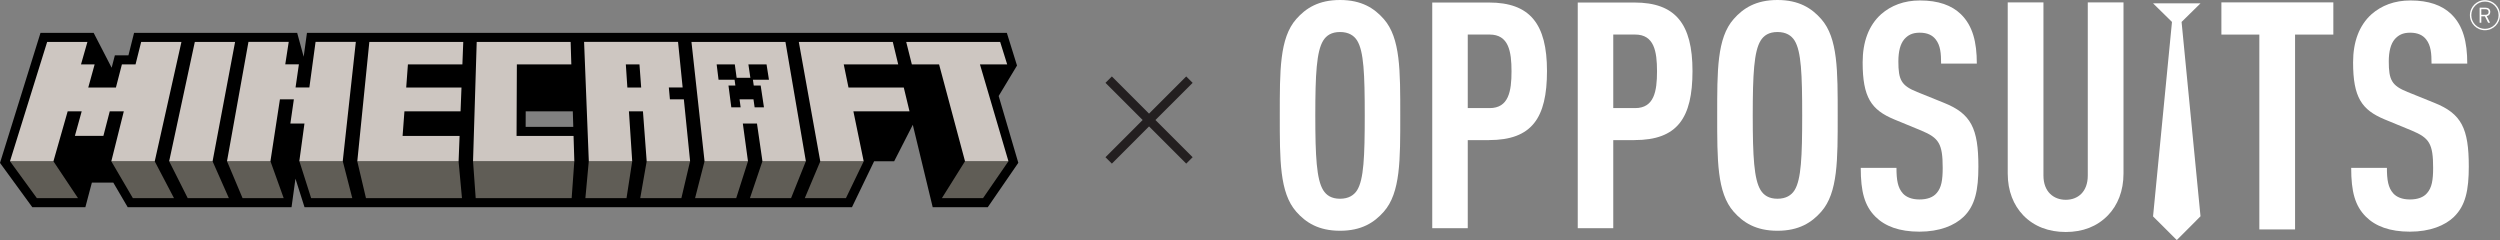 <svg viewBox="0 0 830.74 79.77" xmlns="http://www.w3.org/2000/svg" data-name="Layer 2" id="Layer_2">
  <rect x="0" y="0" width="830.74" height="79.77" fill="#808080" stroke="none"/>
  <defs>
    <style>
      .cls-1 {
        fill: #231f20;
      }

      .cls-2 {
        fill: #cdc6c1;
      }

      .cls-3 {
        fill: #fff;
      }

      .cls-4 {
        fill: #605d56;
      }
    </style>
  </defs>
  <g data-name="Layer 2" id="Layer_2-2">
    <g>
      <g>
        <path d="M331.85,31.9l6.1-10.12-3.38-10.86H102l-1.09,7.93-2.16-7.93h-54.2l-1.87,7.46h-4.51l-1.07,4.13-5.98-11.59H13.46L0,54.13l10.73,14.71h17.64s2.16-8.16,2.16-8.16h7.12l4.78,8.16h54.45l1.3-9.47,3.01,9.47h181.92l7.36-15.26h6.66l6.19-12.11,6.61,27.37h18.31l10.14-14.74-6.53-22.21ZM174.67,42.15l.02-5.16h15.65l.16,5.16h-15.83Z"></path>
        <polygon points="12.25 65.84 3.32 53.58 17.74 53.58 25.92 65.84 12.25 65.84" class="cls-4"></polygon>
        <polygon points="70.63 53.58 56.21 53.58 62.38 65.84 76.05 65.84 70.63 53.58" class="cls-4"></polygon>
        <polygon points="75.44 53.58 80.6 65.84 94.27 65.84 89.87 53.58 75.44 53.58" class="cls-4"></polygon>
        <polygon points="118.72 53.58 121.61 65.84 153.51 65.84 152.38 53.58 118.72 53.58" class="cls-4"></polygon>
        <polygon points="190.84 53.58 189.96 65.84 158.07 65.84 157.19 53.58 190.84 53.58" class="cls-4"></polygon>
        <polygon points="195.65 53.58 210.08 53.58 208.19 65.84 194.52 65.84 195.65 53.58" class="cls-4"></polygon>
        <polygon points="214.89 53.58 212.75 65.84 226.42 65.84 229.31 53.58 214.89 53.58" class="cls-4"></polygon>
        <polygon points="234.12 53.58 230.97 65.84 244.64 65.84 248.55 53.58 234.12 53.58" class="cls-4"></polygon>
        <polygon points="253.35 53.58 249.2 65.84 262.87 65.84 267.78 53.58 253.35 53.58" class="cls-4"></polygon>
        <polygon points="272.59 53.58 267.43 65.84 281.1 65.84 287.01 53.58 272.59 53.58" class="cls-4"></polygon>
        <polygon points="320.67 53.58 312.99 65.84 326.66 65.84 335.1 53.58 320.67 53.58" class="cls-4"></polygon>
        <polygon points="99.49 53.58 103.39 65.84 117.06 65.84 113.91 53.58 99.49 53.58" class="cls-4"></polygon>
        <polygon points="36.98 53.58 51.4 53.58 57.82 65.84 44.15 65.84 36.98 53.58" class="cls-4"></polygon>
        <g>
          <g>
            <path d="M41.13,36.99h-4.66l-2.11,8.16h-9.47l2.26-8.16h-4.66l-4.73,16.59H3.32S15.67,13.93,15.67,13.93h13.38l-2.13,7.46h4.53l-2.12,7.69h9.19l1.99-7.69h4.53l1.87-7.46h13.38l-8.87,39.66h-14.43l4.15-16.59Z" class="cls-2"></path>
            <path d="M64.74,13.93h13.38s-7.48,39.66-7.48,39.66h-14.43s8.53-39.66,8.53-39.66Z" class="cls-2"></path>
            <path d="M122.72,13.93h31.22l-.29,7.46h-18.1l-.57,7.69h18.37l-.31,7.92h-18.65l-.61,8.16h18.94l-.33,8.43h-33.66l4-39.66Z" class="cls-2"></path>
            <path d="M158.4,13.93h31.22l.23,7.46h-18.1l-.1,23.77h18.94l.26,8.43h-33.66l1.22-39.66Z" class="cls-2"></path>
            <path d="M213.65,36.99h-4.66s1.09,16.59,1.09,16.59h-14.42l-1.57-39.66h31.22s1.53,15.15,1.53,15.15h-4.59s.36,3.93.36,3.93h4.63l2.08,20.58h-14.43l-1.24-16.59ZM207.96,21.39l.51,7.69h4.59l-.57-7.69h-4.53Z" class="cls-2"></path>
            <path d="M265.45,13.93h31.22l1.8,7.46h-18.1l1.58,7.69h18.37l1.91,7.92h-18.65l3.42,16.59h-14.43l-7.13-39.66Z" class="cls-2"></path>
            <path d="M312.05,21.39h-9.05l-1.87-7.46h31.22s2.33,7.46,2.33,7.46h-9.05l9.47,32.19h-14.43s-8.62-32.19-8.62-32.19Z" class="cls-2"></path>
            <path d="M101.19,41.04h-4.7l1.16-8.04h-4.63s-3.16,20.58-3.16,20.58h-14.43l7.13-39.66h13.38l-1.15,7.46h4.53l-1.11,7.69h4.59l2.06-15.15h13.38l-4.35,39.66h-14.43l1.71-12.54Z" class="cls-2"></path>
          </g>
          <path d="M260.99,13.93h-31.22l4.35,39.66h14.43s-1.71-12.54-1.71-12.54h4.7l1.82,12.54h14.43l-6.79-39.66ZM250.48,28.43h2.29l1.09,7.23h-3.1l-.38-2.65h-4.63l.36,2.65h-3.1l-.94-7.23h2.29l-.26-1.94h-5.33l-.63-5.1h6.03l.61,4.46h4.56l-.65-4.46h6.03l.8,5.1h-5.33l.28,1.94Z" class="cls-2"></path>
        </g>
      </g>
      <polygon points="396.31 27.53 394.18 25.4 381.82 37.76 369.47 25.4 367.34 27.53 379.7 39.88 367.34 52.24 369.47 54.37 381.82 42.01 394.18 54.37 396.31 52.24 383.95 39.88 396.31 27.53" class="cls-1"></polygon>
      <g>
        <g>
          <path d="M450.97,13.48c-1.05-1.69-2.84-2.84-5.69-2.84s-4.53,1.16-5.58,2.84c-2.21,3.58-2.63,11.17-2.63,24.86s.42,21.28,2.63,24.86c1.05,1.69,2.74,2.84,5.58,2.84s4.63-1.16,5.69-2.84c2.21-3.58,2.53-11.17,2.53-24.86s-.31-21.28-2.53-24.86M459.82,70.36c-3.16,3.58-7.37,6.32-14.53,6.32s-11.38-2.74-14.54-6.32c-5.58-6.32-5.48-17.27-5.48-32.02s-.11-25.7,5.48-32.02c3.16-3.58,7.37-6.32,14.54-6.32s11.38,2.74,14.53,6.32c5.58,6.32,5.48,17.27,5.48,32.02s.11,25.7-5.48,32.02" class="cls-3"></path>
          <path d="M495,11.48h-7.27v24.44h7.27c6.32,0,7.27-5.58,7.27-12.22s-.95-12.22-7.27-12.22M494.79,46.56h-7.06v29.28h-11.8V.84h18.85c13.59,0,19.28,7.06,19.28,22.75s-5.06,22.96-19.28,22.96" class="cls-3"></path>
          <path d="M543.35,11.48h-7.27v24.44h7.27c6.32,0,7.27-5.58,7.27-12.22s-.95-12.22-7.27-12.22M543.14,46.56h-7.06v29.28h-11.8V.84h18.85c13.59,0,19.28,7.06,19.28,22.75s-5.06,22.96-19.28,22.96" class="cls-3"></path>
          <path d="M596.33,13.48c-1.05-1.69-2.84-2.84-5.69-2.84s-4.53,1.16-5.58,2.84c-2.21,3.58-2.63,11.17-2.63,24.86s.42,21.28,2.63,24.86c1.05,1.69,2.74,2.84,5.58,2.84s4.64-1.16,5.69-2.84c2.21-3.58,2.53-11.17,2.53-24.86s-.31-21.28-2.53-24.86M605.18,70.36c-3.16,3.58-7.37,6.32-14.54,6.32s-11.38-2.74-14.54-6.32c-5.58-6.32-5.48-17.27-5.48-32.02s-.11-25.7,5.48-32.02c3.16-3.58,7.37-6.32,14.54-6.32s11.38,2.74,14.54,6.32c5.58,6.32,5.48,17.27,5.48,32.02s.1,25.7-5.48,32.02" class="cls-3"></path>
        </g>
        <polygon points="724.32 1.11 722.35 1.11 715.45 1.11 721.74 7.29 715.45 71.91 723.34 79.77 731.22 71.87 724.93 7.29 731.22 1.11 724.32 1.11" class="cls-3"></polygon>
        <g>
          <path d="M652.54,72c-3.07,2.97-8.05,4.98-14.73,4.98s-11.44-1.8-14.62-4.98c-3.6-3.6-4.87-8.27-4.87-16.21h11.87c0,4.03.42,6.57,2.12,8.48,1.06,1.17,2.86,2.01,5.51,2.01s4.56-.74,5.72-2.12c1.59-1.8,2.01-4.35,2.01-8.37,0-8.05-1.27-9.96-7.1-12.4l-9.01-3.71c-7.63-3.18-10.49-7.31-10.49-18.97,0-6.78,2.01-12.29,6.15-16,3.29-2.86,7.53-4.56,12.93-4.56,6.04,0,10.49,1.59,13.56,4.56,3.92,3.82,5.3,9.22,5.3,16.43h-11.87c0-3.39-.21-6.04-1.8-8.05-1.06-1.38-2.75-2.23-5.3-2.23s-3.92.85-5.09,2.12c-1.38,1.59-2.01,4.13-2.01,7.42,0,6.15.95,8.05,6.25,10.17l8.9,3.6c9.01,3.6,11.44,8.48,11.44,21.19,0,7.74-1.06,12.93-4.87,16.64" class="cls-3"></path>
          <path d="M700.43,71.58c-3.6,3.71-8.37,5.51-13.99,5.51s-10.49-1.8-14.09-5.51c-3.28-3.39-5.19-8.16-5.19-13.88V.79h11.87v57.55c0,5.4,3.39,8.05,7.42,8.05s7.31-2.65,7.31-8.05V.79h11.87v56.91c0,5.72-1.91,10.49-5.19,13.88" class="cls-3"></path>
        </g>
        <polygon points="738.16 .79 738.16 11.49 750.77 11.49 750.77 76.24 762.64 76.24 762.64 11.49 775.36 11.49 775.36 .79 738.16 .79" class="cls-3"></polygon>
        <g>
          <path d="M815.52,72c-3.07,2.97-8.05,4.98-14.73,4.98s-11.44-1.8-14.62-4.98c-3.6-3.6-4.88-8.27-4.88-16.21h11.87c0,4.03.42,6.57,2.12,8.48,1.06,1.17,2.86,2.01,5.51,2.01s4.56-.74,5.72-2.12c1.59-1.8,2.01-4.35,2.01-8.37,0-8.05-1.27-9.96-7.1-12.4l-9.01-3.71c-7.63-3.18-10.49-7.31-10.49-18.97,0-6.78,2.01-12.29,6.15-16,3.29-2.86,7.52-4.56,12.93-4.56,6.04,0,10.49,1.59,13.56,4.56,3.92,3.82,5.3,9.22,5.3,16.43h-11.87c0-3.39-.21-6.04-1.8-8.05-1.06-1.38-2.76-2.23-5.3-2.23s-3.92.85-5.09,2.12c-1.38,1.59-2.02,4.13-2.02,7.42,0,6.15.95,8.05,6.25,10.17l8.9,3.6c9.01,3.6,11.44,8.48,11.44,21.19,0,7.74-1.06,12.93-4.88,16.64" class="cls-3"></path>
          <path d="M825.93,3.06h-1.4v1.86h1.33c.74,0,1.09-.31,1.09-.94s-.36-.93-1.02-.93M826.33,5.38l1.1,2.17h-.64l-1.07-2.13h-1.19v2.13h-.56V2.55h1.98c.88,0,1.56.45,1.56,1.41,0,.78-.46,1.26-1.18,1.41" class="cls-3"></path>
          <path d="M825.74.52c-2.5,0-4.53,2.03-4.53,4.53s2.03,4.53,4.53,4.53,4.53-2.03,4.53-4.53-2.03-4.53-4.53-4.53M825.74,10.05c-2.76,0-5-2.24-5-5s2.24-5,5-5,5,2.24,5,5-2.24,5-5,5" class="cls-3"></path>
        </g>
      </g>
    </g>
  </g>
</svg>